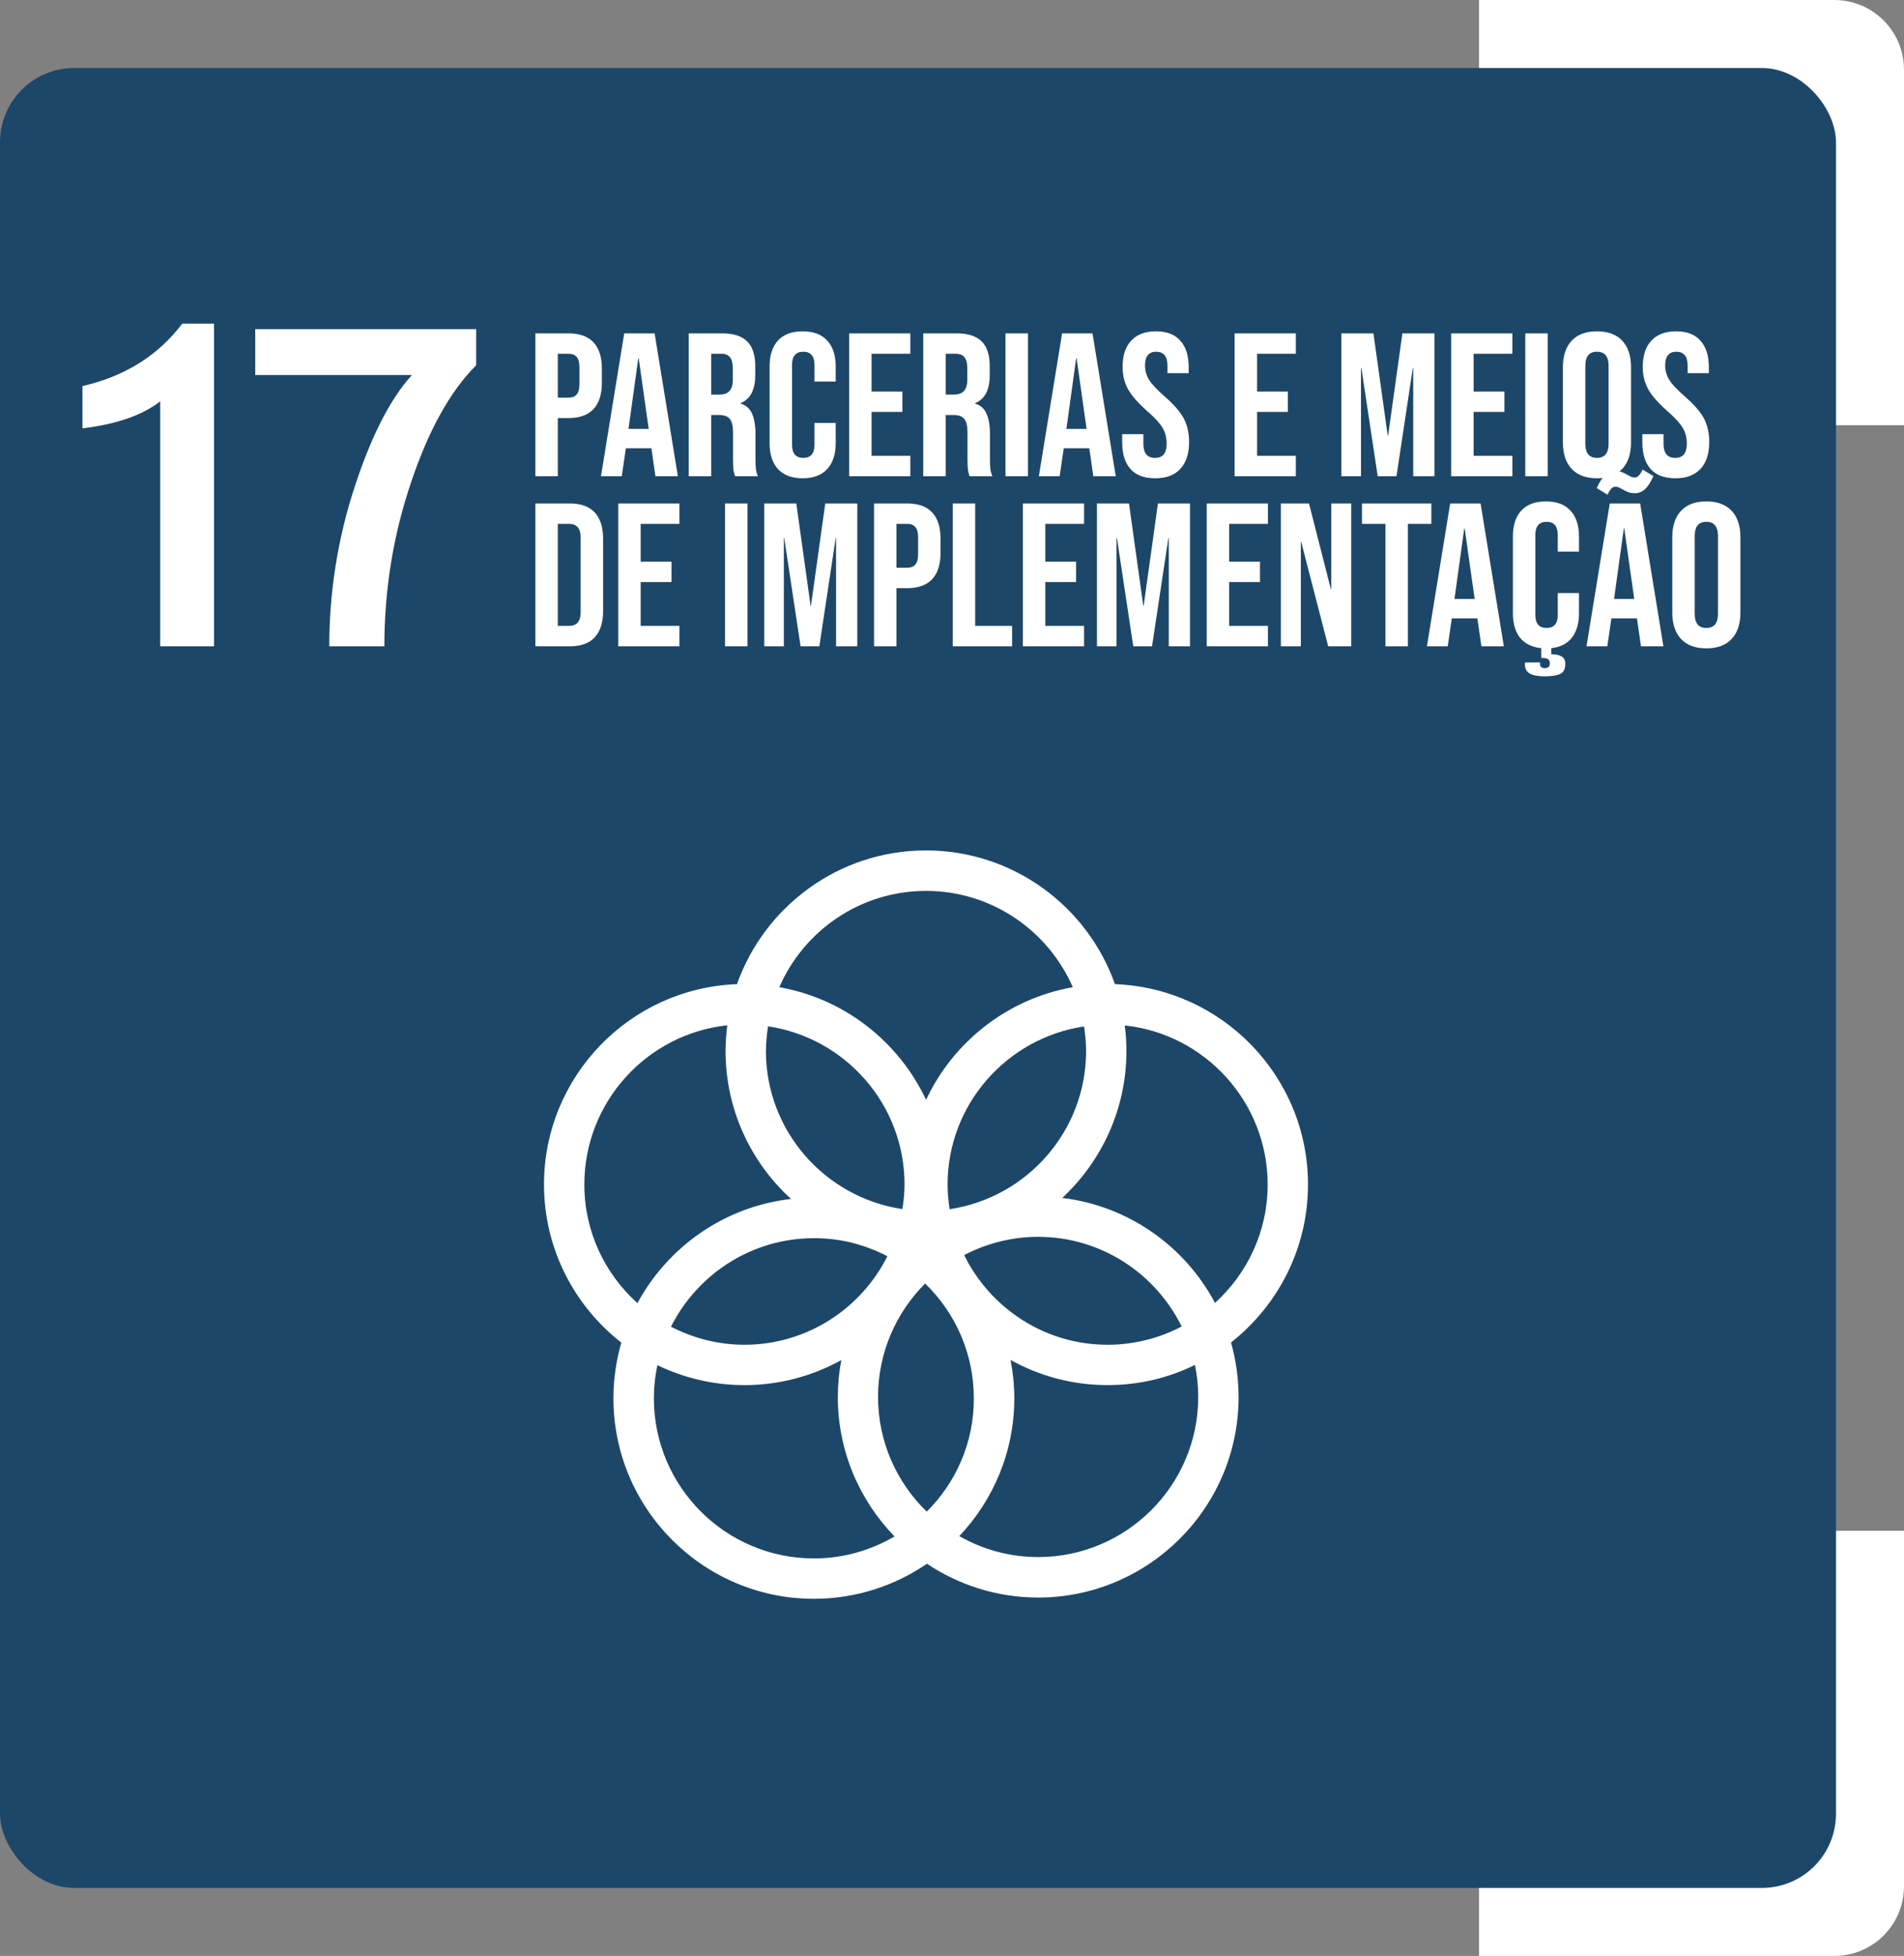 <svg width="112" height="115" viewBox="0 0 112 115" fill="none" xmlns="http://www.w3.org/2000/svg">
<rect x="0" y="0" width="112" height="115" fill="#808080" stroke="none"/>
<path d="M87 0H107.9C110.164 0 112 1.836 112 4.1V25H87V0Z" fill="white"/>
<path d="M112 90L112 110.9C112 113.164 110.164 115 107.9 115L87 115L87 90L112 90Z" fill="white"/>
<rect y="4" width="108" height="107" rx="4.362" fill="#1D4768"/>
<path d="M4.852 22.7C7.348 22.124 9.304 20.9 10.72 19.028H12.592V38H9.424V23.6C8.368 24.416 6.844 24.944 4.852 25.184V22.7ZM15.014 22.052V19.352H28.01V21.476C26.474 23.012 25.19 25.328 24.158 28.424C23.126 31.496 22.61 34.688 22.61 38H19.37C19.37 34.808 19.862 31.7 20.846 28.676C21.83 25.652 22.958 23.444 24.23 22.052H15.014Z" fill="white"/>
<path d="M31.492 19.6H33.436C34.092 19.6 34.584 19.776 34.912 20.128C35.24 20.48 35.404 20.996 35.404 21.676V22.504C35.404 23.184 35.24 23.7 34.912 24.052C34.584 24.404 34.092 24.58 33.436 24.58H32.812V28H31.492V19.6ZM33.436 23.38C33.652 23.38 33.812 23.32 33.916 23.2C34.028 23.08 34.084 22.876 34.084 22.588V21.592C34.084 21.304 34.028 21.1 33.916 20.98C33.812 20.86 33.652 20.8 33.436 20.8H32.812V23.38H33.436ZM36.719 19.6H38.507L39.875 28H38.555L38.315 26.332V26.356H36.815L36.575 28H35.351L36.719 19.6ZM38.159 25.216L37.571 21.064H37.547L36.971 25.216H38.159ZM40.515 19.6H42.471C43.151 19.6 43.647 19.76 43.959 20.08C44.271 20.392 44.427 20.876 44.427 21.532V22.048C44.427 22.92 44.139 23.472 43.563 23.704V23.728C43.883 23.824 44.107 24.02 44.235 24.316C44.371 24.612 44.439 25.008 44.439 25.504V26.98C44.439 27.22 44.447 27.416 44.463 27.568C44.479 27.712 44.519 27.856 44.583 28H43.239C43.191 27.864 43.159 27.736 43.143 27.616C43.127 27.496 43.119 27.28 43.119 26.968V25.432C43.119 25.048 43.055 24.78 42.927 24.628C42.807 24.476 42.595 24.4 42.291 24.4H41.835V28H40.515V19.6ZM42.315 23.2C42.579 23.2 42.775 23.132 42.903 22.996C43.039 22.86 43.107 22.632 43.107 22.312V21.664C43.107 21.36 43.051 21.14 42.939 21.004C42.835 20.868 42.667 20.8 42.435 20.8H41.835V23.2H42.315ZM47.215 28.12C46.583 28.12 46.099 27.94 45.763 27.58C45.435 27.22 45.271 26.712 45.271 26.056V21.544C45.271 20.888 45.435 20.38 45.763 20.02C46.099 19.66 46.583 19.48 47.215 19.48C47.847 19.48 48.327 19.66 48.655 20.02C48.991 20.38 49.159 20.888 49.159 21.544V22.432H47.911V21.46C47.911 20.94 47.691 20.68 47.251 20.68C46.811 20.68 46.591 20.94 46.591 21.46V26.152C46.591 26.664 46.811 26.92 47.251 26.92C47.691 26.92 47.911 26.664 47.911 26.152V24.868H49.159V26.056C49.159 26.712 48.991 27.22 48.655 27.58C48.327 27.94 47.847 28.12 47.215 28.12ZM49.949 19.6H53.549V20.8H51.269V23.02H53.081V24.22H51.269V26.8H53.549V28H49.949V19.6ZM54.308 19.6H56.264C56.944 19.6 57.44 19.76 57.752 20.08C58.064 20.392 58.22 20.876 58.22 21.532V22.048C58.22 22.92 57.932 23.472 57.356 23.704V23.728C57.676 23.824 57.9 24.02 58.028 24.316C58.164 24.612 58.232 25.008 58.232 25.504V26.98C58.232 27.22 58.24 27.416 58.256 27.568C58.272 27.712 58.312 27.856 58.376 28H57.032C56.984 27.864 56.952 27.736 56.936 27.616C56.92 27.496 56.912 27.28 56.912 26.968V25.432C56.912 25.048 56.848 24.78 56.72 24.628C56.6 24.476 56.388 24.4 56.084 24.4H55.628V28H54.308V19.6ZM56.108 23.2C56.372 23.2 56.568 23.132 56.696 22.996C56.832 22.86 56.9 22.632 56.9 22.312V21.664C56.9 21.36 56.844 21.14 56.732 21.004C56.628 20.868 56.46 20.8 56.228 20.8H55.628V23.2H56.108ZM59.148 19.6H60.468V28H59.148V19.6ZM62.477 19.6H64.265L65.633 28H64.313L64.073 26.332V26.356H62.573L62.333 28H61.109L62.477 19.6ZM63.917 25.216L63.329 21.064H63.305L62.729 25.216H63.917ZM67.954 28.12C67.314 28.12 66.83 27.94 66.502 27.58C66.174 27.212 66.01 26.688 66.01 26.008V25.528H67.258V26.104C67.258 26.648 67.486 26.92 67.942 26.92C68.166 26.92 68.334 26.856 68.446 26.728C68.566 26.592 68.626 26.376 68.626 26.08C68.626 25.728 68.546 25.42 68.386 25.156C68.226 24.884 67.93 24.56 67.498 24.184C66.954 23.704 66.574 23.272 66.358 22.888C66.142 22.496 66.034 22.056 66.034 21.568C66.034 20.904 66.202 20.392 66.538 20.032C66.874 19.664 67.362 19.48 68.002 19.48C68.634 19.48 69.11 19.664 69.43 20.032C69.758 20.392 69.922 20.912 69.922 21.592V21.94H68.674V21.508C68.674 21.22 68.618 21.012 68.506 20.884C68.394 20.748 68.23 20.68 68.014 20.68C67.574 20.68 67.354 20.948 67.354 21.484C67.354 21.788 67.434 22.072 67.594 22.336C67.762 22.6 68.062 22.92 68.494 23.296C69.046 23.776 69.426 24.212 69.634 24.604C69.842 24.996 69.946 25.456 69.946 25.984C69.946 26.672 69.774 27.2 69.43 27.568C69.094 27.936 68.602 28.12 67.954 28.12ZM72.625 19.6H76.225V20.8H73.945V23.02H75.757V24.22H73.945V26.8H76.225V28H72.625V19.6ZM78.906 19.6H80.79L81.63 25.612H81.654L82.494 19.6H84.378V28H83.13V21.64H83.106L82.146 28H81.042L80.082 21.64H80.058V28H78.906V19.6ZM85.363 19.6H88.963V20.8H86.683V23.02H88.495V24.22H86.683V26.8H88.963V28H85.363V19.6ZM89.722 19.6H91.043V28H89.722V19.6ZM93.939 28.12C93.291 28.12 92.795 27.936 92.451 27.568C92.107 27.2 91.935 26.68 91.935 26.008V21.592C91.935 20.92 92.107 20.4 92.451 20.032C92.795 19.664 93.291 19.48 93.939 19.48C94.587 19.48 95.083 19.664 95.427 20.032C95.771 20.4 95.943 20.92 95.943 21.592V26.008C95.943 26.68 95.771 27.2 95.427 27.568C95.083 27.936 94.587 28.12 93.939 28.12ZM93.939 26.92C94.395 26.92 94.623 26.644 94.623 26.092V21.508C94.623 20.956 94.395 20.68 93.939 20.68C93.483 20.68 93.255 20.956 93.255 21.508V26.092C93.255 26.644 93.483 26.92 93.939 26.92ZM98.552 28.12C97.912 28.12 97.428 27.94 97.1 27.58C96.772 27.212 96.608 26.688 96.608 26.008V25.528H97.856V26.104C97.856 26.648 98.084 26.92 98.54 26.92C98.764 26.92 98.932 26.856 99.044 26.728C99.164 26.592 99.224 26.376 99.224 26.08C99.224 25.728 99.144 25.42 98.984 25.156C98.824 24.884 98.528 24.56 98.096 24.184C97.552 23.704 97.172 23.272 96.956 22.888C96.74 22.496 96.632 22.056 96.632 21.568C96.632 20.904 96.8 20.392 97.136 20.032C97.472 19.664 97.96 19.48 98.6 19.48C99.232 19.48 99.708 19.664 100.028 20.032C100.356 20.392 100.52 20.912 100.52 21.592V21.94H99.272V21.508C99.272 21.22 99.216 21.012 99.104 20.884C98.992 20.748 98.828 20.68 98.612 20.68C98.172 20.68 97.952 20.948 97.952 21.484C97.952 21.788 98.032 22.072 98.192 22.336C98.36 22.6 98.66 22.92 99.092 23.296C99.644 23.776 100.024 24.212 100.232 24.604C100.44 24.996 100.544 25.456 100.544 25.984C100.544 26.672 100.372 27.2 100.028 27.568C99.692 27.936 99.2 28.12 98.552 28.12ZM31.492 29.6H33.508C34.164 29.6 34.656 29.776 34.984 30.128C35.312 30.48 35.476 30.996 35.476 31.676V35.924C35.476 36.604 35.312 37.12 34.984 37.472C34.656 37.824 34.164 38 33.508 38H31.492V29.6ZM33.484 36.8C33.7 36.8 33.864 36.736 33.976 36.608C34.096 36.48 34.156 36.272 34.156 35.984V31.616C34.156 31.328 34.096 31.12 33.976 30.992C33.864 30.864 33.7 30.8 33.484 30.8H32.812V36.8H33.484ZM36.367 29.6H39.967V30.8H37.687V33.02H39.499V34.22H37.687V36.8H39.967V38H36.367V29.6ZM42.648 29.6H43.968V38H42.648V29.6ZM44.957 29.6H46.841L47.681 35.612H47.705L48.545 29.6H50.429V38H49.181V31.64H49.157L48.197 38H47.093L46.133 31.64H46.109V38H44.957V29.6ZM51.414 29.6H53.358C54.014 29.6 54.506 29.776 54.834 30.128C55.162 30.48 55.326 30.996 55.326 31.676V32.504C55.326 33.184 55.162 33.7 54.834 34.052C54.506 34.404 54.014 34.58 53.358 34.58H52.734V38H51.414V29.6ZM53.358 33.38C53.574 33.38 53.734 33.32 53.838 33.2C53.95 33.08 54.006 32.876 54.006 32.588V31.592C54.006 31.304 53.95 31.1 53.838 30.98C53.734 30.86 53.574 30.8 53.358 30.8H52.734V33.38H53.358ZM56.043 29.6H57.363V36.8H59.535V38H56.043V29.6ZM60.168 29.6H63.768V30.8H61.488V33.02H63.3V34.22H61.488V36.8H63.768V38H60.168V29.6ZM64.527 29.6H66.411L67.251 35.612H67.275L68.115 29.6H69.999V38H68.751V31.64H68.727L67.767 38H66.663L65.703 31.64H65.679V38H64.527V29.6ZM70.984 29.6H74.584V30.8H72.304V33.02H74.116V34.22H72.304V36.8H74.584V38H70.984V29.6ZM75.344 29.6H77L78.284 34.628H78.308V29.6H79.484V38H78.128L76.544 31.868H76.52V38H75.344V29.6ZM81.497 30.8H80.117V29.6H84.197V30.8H82.817V38H81.497V30.8ZM85.305 29.6H87.093L88.461 38H87.141L86.901 36.332V36.356H85.401L85.161 38H83.937L85.305 29.6ZM86.745 35.216L86.157 31.064H86.133L85.557 35.216H86.745ZM91.634 32.432V31.46C91.634 30.94 91.414 30.68 90.974 30.68C90.534 30.68 90.314 30.94 90.314 31.46V36.152C90.314 36.664 90.534 36.92 90.974 36.92C91.414 36.92 91.634 36.664 91.634 36.152V34.868H92.882V36.056C92.882 36.656 92.742 37.136 92.462 37.496C92.182 37.848 91.778 38.052 91.25 38.108V38.468C91.522 38.468 91.726 38.512 91.862 38.6C92.006 38.688 92.078 38.832 92.078 39.032C92.078 39.328 91.978 39.524 91.778 39.62C91.578 39.716 91.27 39.764 90.854 39.764C90.486 39.764 90.202 39.712 90.002 39.608C89.802 39.504 89.702 39.324 89.702 39.068V38.948H90.59V39.044C90.59 39.124 90.614 39.184 90.662 39.224C90.718 39.264 90.782 39.284 90.854 39.284C90.966 39.284 91.046 39.26 91.094 39.212C91.142 39.172 91.166 39.1 91.166 38.996C91.166 38.884 91.13 38.804 91.058 38.756C90.986 38.708 90.874 38.684 90.722 38.684H90.662V38.108C90.118 38.052 89.702 37.848 89.414 37.496C89.134 37.144 88.994 36.664 88.994 36.056V31.544C88.994 30.888 89.158 30.38 89.486 30.02C89.822 29.66 90.306 29.48 90.938 29.48C91.57 29.48 92.05 29.66 92.378 30.02C92.714 30.38 92.882 30.888 92.882 31.544V32.432H91.634ZM94.692 29.6H96.48L97.848 38H96.528L96.288 36.332V36.356H94.788L94.548 38H93.324L94.692 29.6ZM96.132 35.216L95.544 31.064H95.52L94.944 35.216H96.132ZM93.924 28.7C94.076 28.356 94.24 28.104 94.416 27.944C94.592 27.776 94.792 27.692 95.016 27.692C95.16 27.692 95.284 27.712 95.388 27.752C95.5 27.792 95.616 27.848 95.736 27.92C95.808 27.96 95.876 27.996 95.94 28.028C96.012 28.06 96.08 28.076 96.144 28.076C96.24 28.076 96.324 28.04 96.396 27.968C96.468 27.896 96.544 27.776 96.624 27.608L97.26 27.992C97.108 28.336 96.944 28.592 96.768 28.76C96.592 28.92 96.392 29 96.168 29C96.024 29 95.896 28.98 95.784 28.94C95.68 28.9 95.568 28.844 95.448 28.772C95.376 28.732 95.304 28.696 95.232 28.664C95.168 28.632 95.104 28.616 95.04 28.616C94.944 28.616 94.86 28.652 94.788 28.724C94.716 28.796 94.64 28.916 94.56 29.084L93.924 28.7ZM100.373 38.12C99.725 38.12 99.229 37.936 98.885 37.568C98.541 37.2 98.369 36.68 98.369 36.008V31.592C98.369 30.92 98.541 30.4 98.885 30.032C99.229 29.664 99.725 29.48 100.373 29.48C101.021 29.48 101.517 29.664 101.861 30.032C102.205 30.4 102.377 30.92 102.377 31.592V36.008C102.377 36.68 102.205 37.2 101.861 37.568C101.517 37.936 101.021 38.12 100.373 38.12ZM100.373 36.92C100.829 36.92 101.057 36.644 101.057 36.092V31.508C101.057 30.956 100.829 30.68 100.373 30.68C99.917 30.68 99.689 30.956 99.689 31.508V36.092C99.689 36.644 99.917 36.92 100.373 36.92Z" fill="white"/>
<path d="M76.941 69.643C76.941 63.285 71.883 58.095 65.585 57.863C63.968 53.288 59.592 50 54.467 50C49.343 50 44.974 53.288 43.35 57.863C37.052 58.095 32 63.285 32 69.643C32 73.415 33.783 76.777 36.548 78.938C36.249 79.979 36.084 81.073 36.084 82.213C36.084 88.71 41.374 94 47.871 94C50.337 94 52.631 93.238 54.527 91.938C56.403 93.191 58.651 93.927 61.07 93.927C67.567 93.927 72.858 88.637 72.858 82.14C72.858 81.026 72.698 79.952 72.413 78.931C75.165 76.763 76.941 73.409 76.941 69.643ZM63.888 61.794C63.888 66.514 60.394 70.419 55.86 71.095C55.787 70.624 55.74 70.14 55.74 69.65C55.74 64.93 59.234 61.025 63.769 60.349C63.835 60.813 63.888 61.297 63.888 61.794ZM54.514 88.875C52.75 87.165 51.65 84.772 51.65 82.133C51.65 79.528 52.711 77.168 54.421 75.464C56.184 77.174 57.285 79.568 57.285 82.213C57.292 84.811 56.231 87.172 54.514 88.875ZM45.179 60.342C49.714 61.018 53.208 64.923 53.208 69.643C53.208 70.134 53.155 70.618 53.082 71.088C48.547 70.412 45.053 66.507 45.053 61.787C45.06 61.297 45.106 60.813 45.179 60.342ZM52.2 73.86C50.649 76.942 47.467 79.064 43.794 79.064C42.236 79.064 40.764 78.673 39.471 78.003C41.023 74.92 44.205 72.799 47.878 72.799C49.436 72.792 50.901 73.183 52.2 73.86ZM56.715 73.793C58.021 73.111 59.499 72.719 61.07 72.719C64.77 72.719 67.972 74.874 69.51 77.99C68.204 78.673 66.725 79.064 65.154 79.064C61.448 79.064 58.253 76.909 56.715 73.793ZM54.474 52.38C58.332 52.38 61.654 54.714 63.106 58.042C59.274 58.718 56.078 61.244 54.474 64.665C52.87 61.244 49.674 58.718 45.842 58.042C47.294 54.707 50.616 52.38 54.474 52.38ZM34.373 69.643C34.373 64.79 38.059 60.786 42.78 60.282C42.72 60.773 42.68 61.277 42.68 61.787C42.68 65.235 44.165 68.337 46.532 70.492C42.62 70.936 39.286 73.303 37.496 76.618C35.587 74.9 34.373 72.414 34.373 69.643ZM38.464 82.213C38.464 81.543 38.537 80.894 38.669 80.264C40.221 81.013 41.958 81.437 43.794 81.437C45.856 81.437 47.798 80.9 49.489 79.965C49.356 80.668 49.283 81.391 49.283 82.133C49.283 85.315 50.556 88.206 52.618 90.334C51.226 91.149 49.608 91.627 47.884 91.627C42.68 91.627 38.464 87.404 38.464 82.213ZM70.484 82.133C70.484 87.324 66.261 91.547 61.07 91.547C59.38 91.547 57.802 91.096 56.43 90.314C58.432 88.199 59.665 85.349 59.665 82.213C59.665 81.444 59.585 80.688 59.446 79.959C61.137 80.9 63.086 81.437 65.154 81.437C66.997 81.437 68.741 81.013 70.292 80.25C70.418 80.86 70.484 81.49 70.484 82.133ZM62.483 70.432C64.803 68.278 66.261 65.201 66.261 61.794C66.261 61.283 66.228 60.78 66.162 60.289C70.882 60.793 74.568 64.797 74.568 69.65C74.568 72.408 73.368 74.88 71.472 76.604C69.702 73.276 66.381 70.896 62.483 70.432Z" fill="white"/>
</svg>
